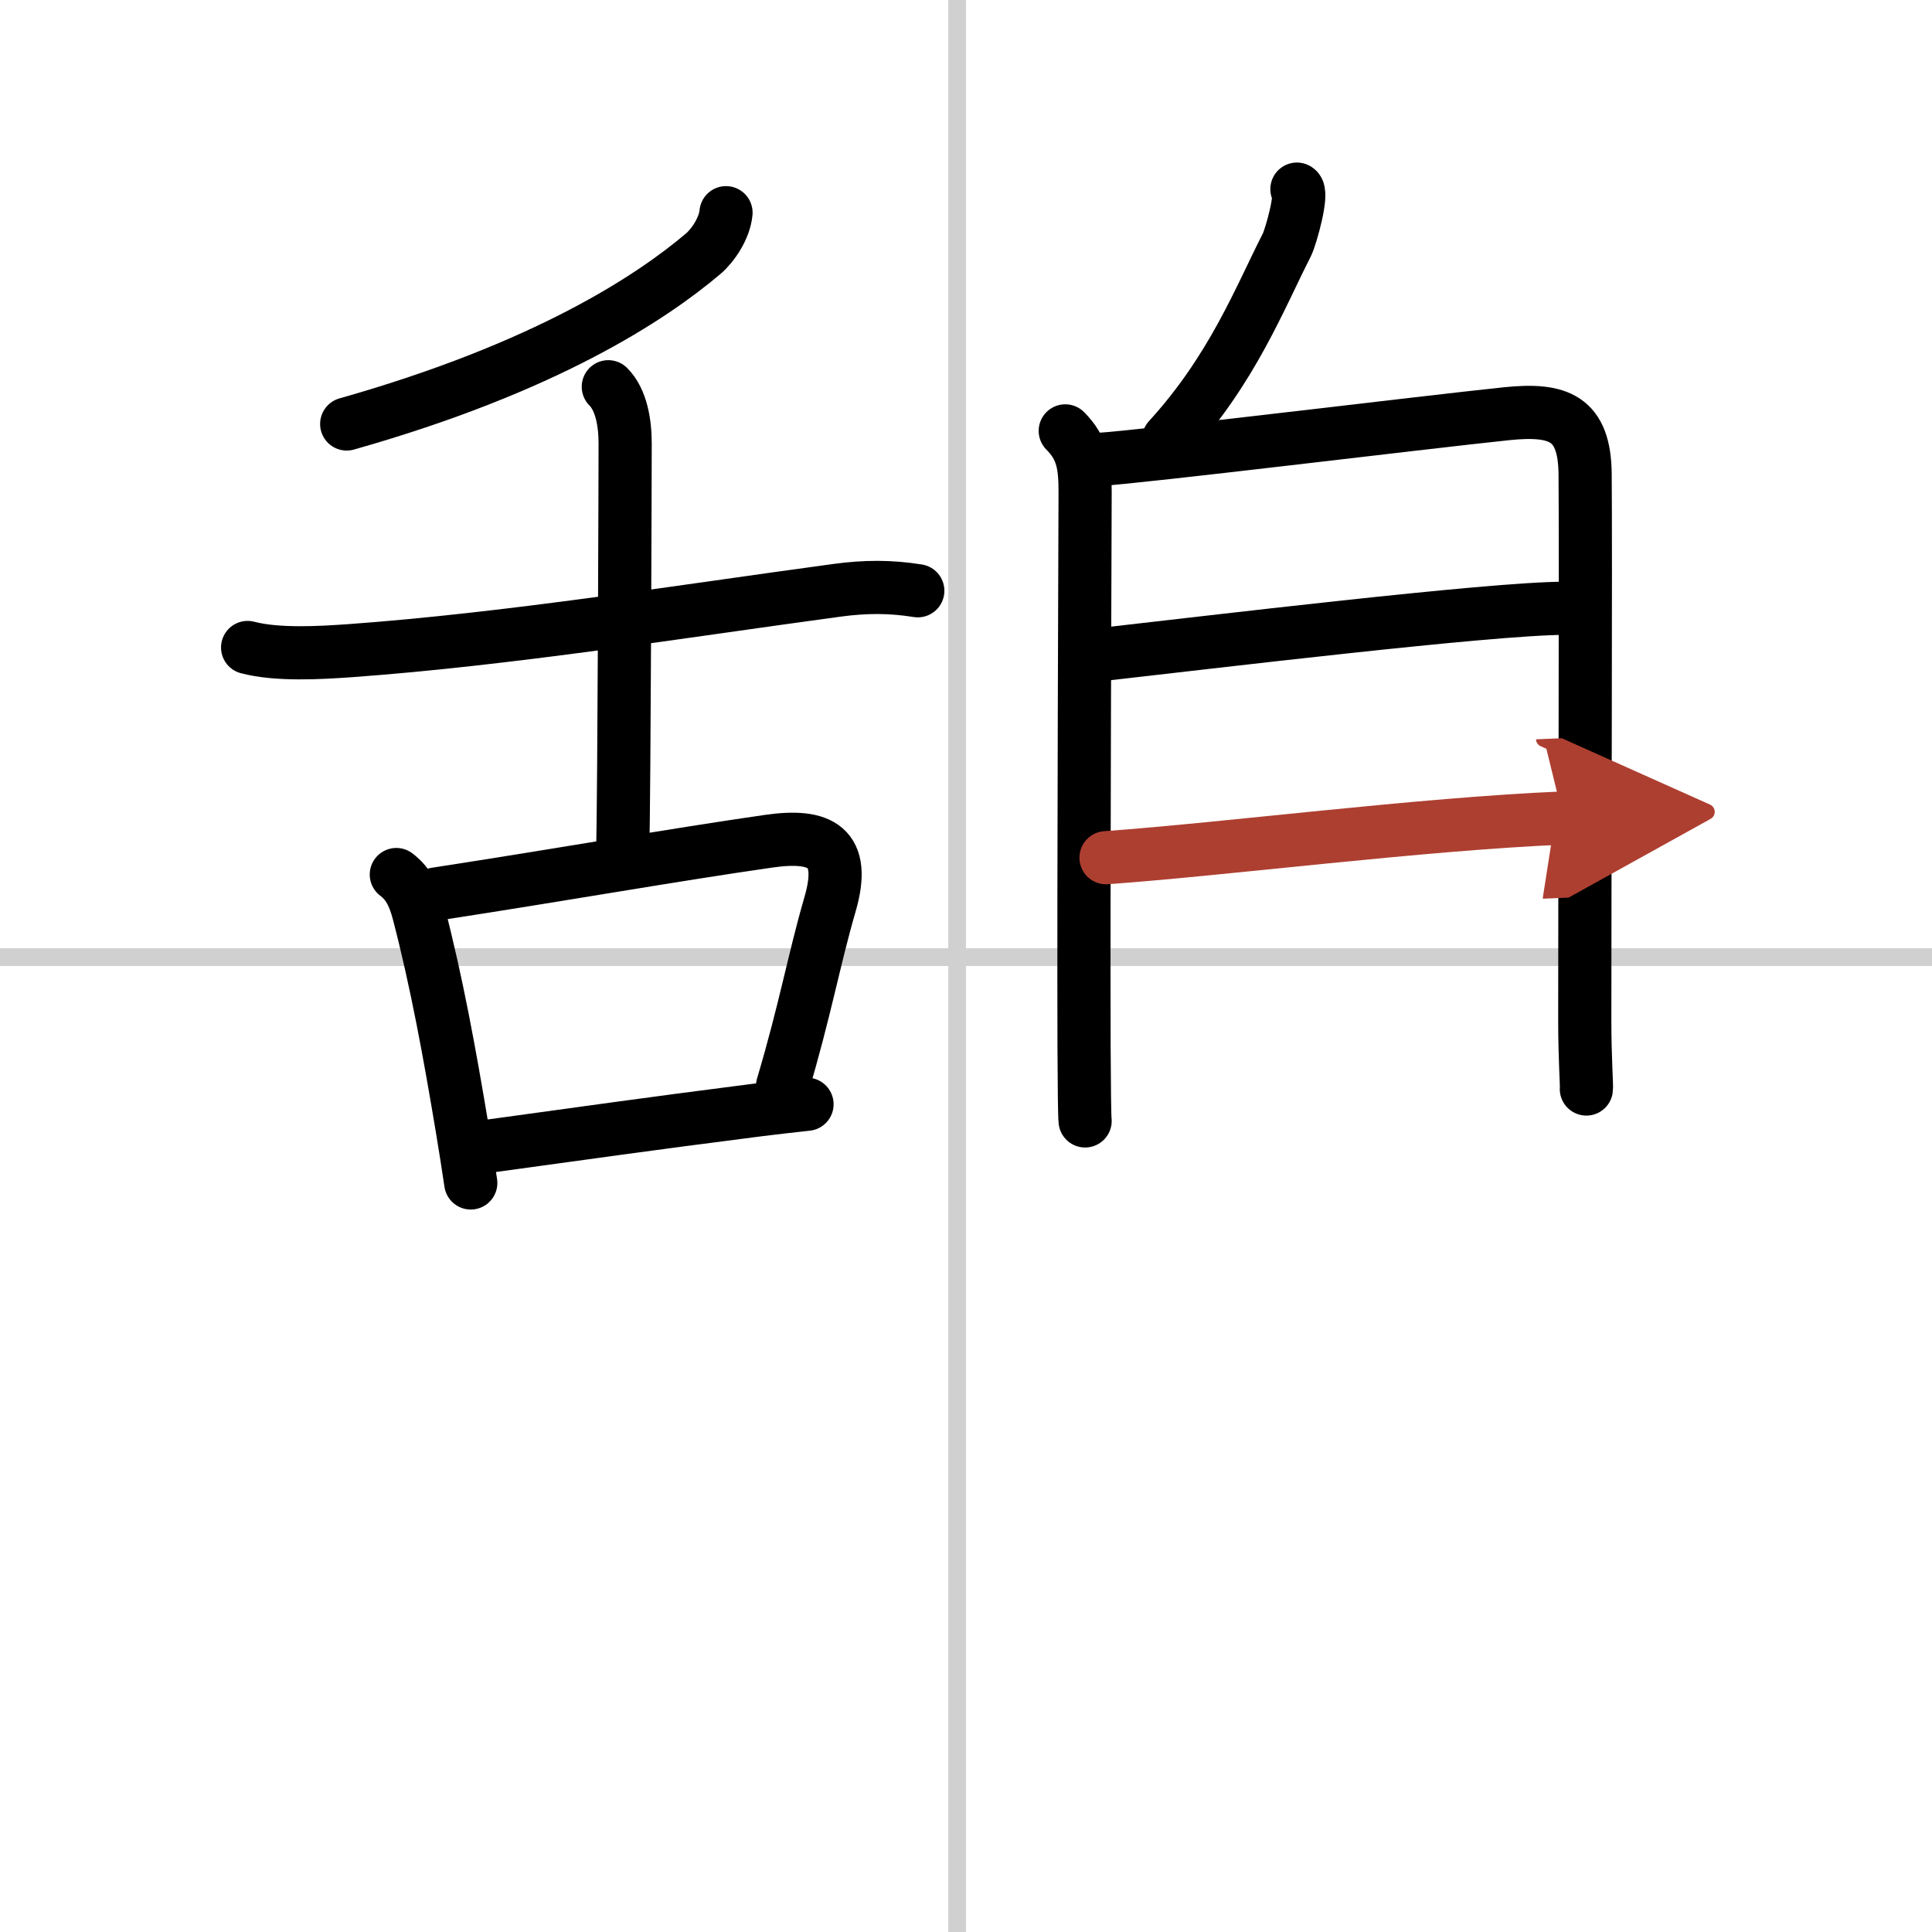 <svg width="400" height="400" viewBox="0 0 109 109" xmlns="http://www.w3.org/2000/svg"><defs><marker id="a" markerWidth="4" orient="auto" refX="1" refY="5" viewBox="0 0 10 10"><polyline points="0 0 10 5 0 10 1 5" fill="#ad3f31" stroke="#ad3f31"/></marker></defs><g fill="none" stroke="#000" stroke-linecap="round" stroke-linejoin="round" stroke-width="3"><rect width="100%" height="100%" fill="#fff" stroke="#fff"/><line x1="54" x2="54" y2="109" stroke="#d0d0d0" stroke-width="1"/><line x2="109" y1="54" y2="54" stroke="#d0d0d0" stroke-width="1"/><path d="m40.96 12c-0.08 0.88-0.74 1.85-1.28 2.31-2.94 2.49-8.89 6.43-20.12 9.61"/><path d="m13.97 36.53c1.67 0.44 4.07 0.3 5.78 0.18 8.96-0.65 18.62-2.21 27.5-3.41 1.56-0.21 2.98-0.22 4.53 0.03"/><path d="m34.32 21.82c0.74 0.74 0.95 2.05 0.95 3.21 0 1.07-0.05 19.53-0.14 23.21"/><path d="m22.36 49.34c0.72 0.54 1.03 1.29 1.26 2.16 1.01 3.87 1.76 7.98 2.46 12.19 0.18 1.08 0.34 2.11 0.48 3.05"/><path d="m24.59 50.44c7.27-1.12 13.29-2.19 18.78-2.98 2.92-0.42 4.42 0.29 3.45 3.59-0.88 3.02-1.41 6-2.67 10.22"/><path d="m27.39 64.69c6.09-0.83 8.64-1.21 15.38-2.07 0.85-0.11 1.77-0.21 2.76-0.32"/><path d="m73.17 10.67c0.37 0.15-0.34 2.7-0.57 3.15-1.52 2.98-3.08 7.03-6.67 10.95"/><path d="m60.1 24.31c0.98 0.98 1.12 1.94 1.12 3.43 0 0.92-0.09 22.01-0.06 31.25 0.01 2.41 0.03 4.01 0.06 4.25"/><path d="m61.98 25.92c2.34-0.13 18.33-2.09 23.03-2.58 2.93-0.3 4.39 0.24 4.42 3.41 0.04 4.66-0.02 22.12-0.02 30.76 0 2.28 0.12 3.76 0.09 3.93"/><path d="m62.19 36.92c5.94-0.67 21.93-2.6 26.06-2.6"/><path d="m62.4 48.39c6.83-0.49 17.6-1.89 25.8-2.24" marker-end="url(#a)" stroke="#ad3f31"/></g></svg>
